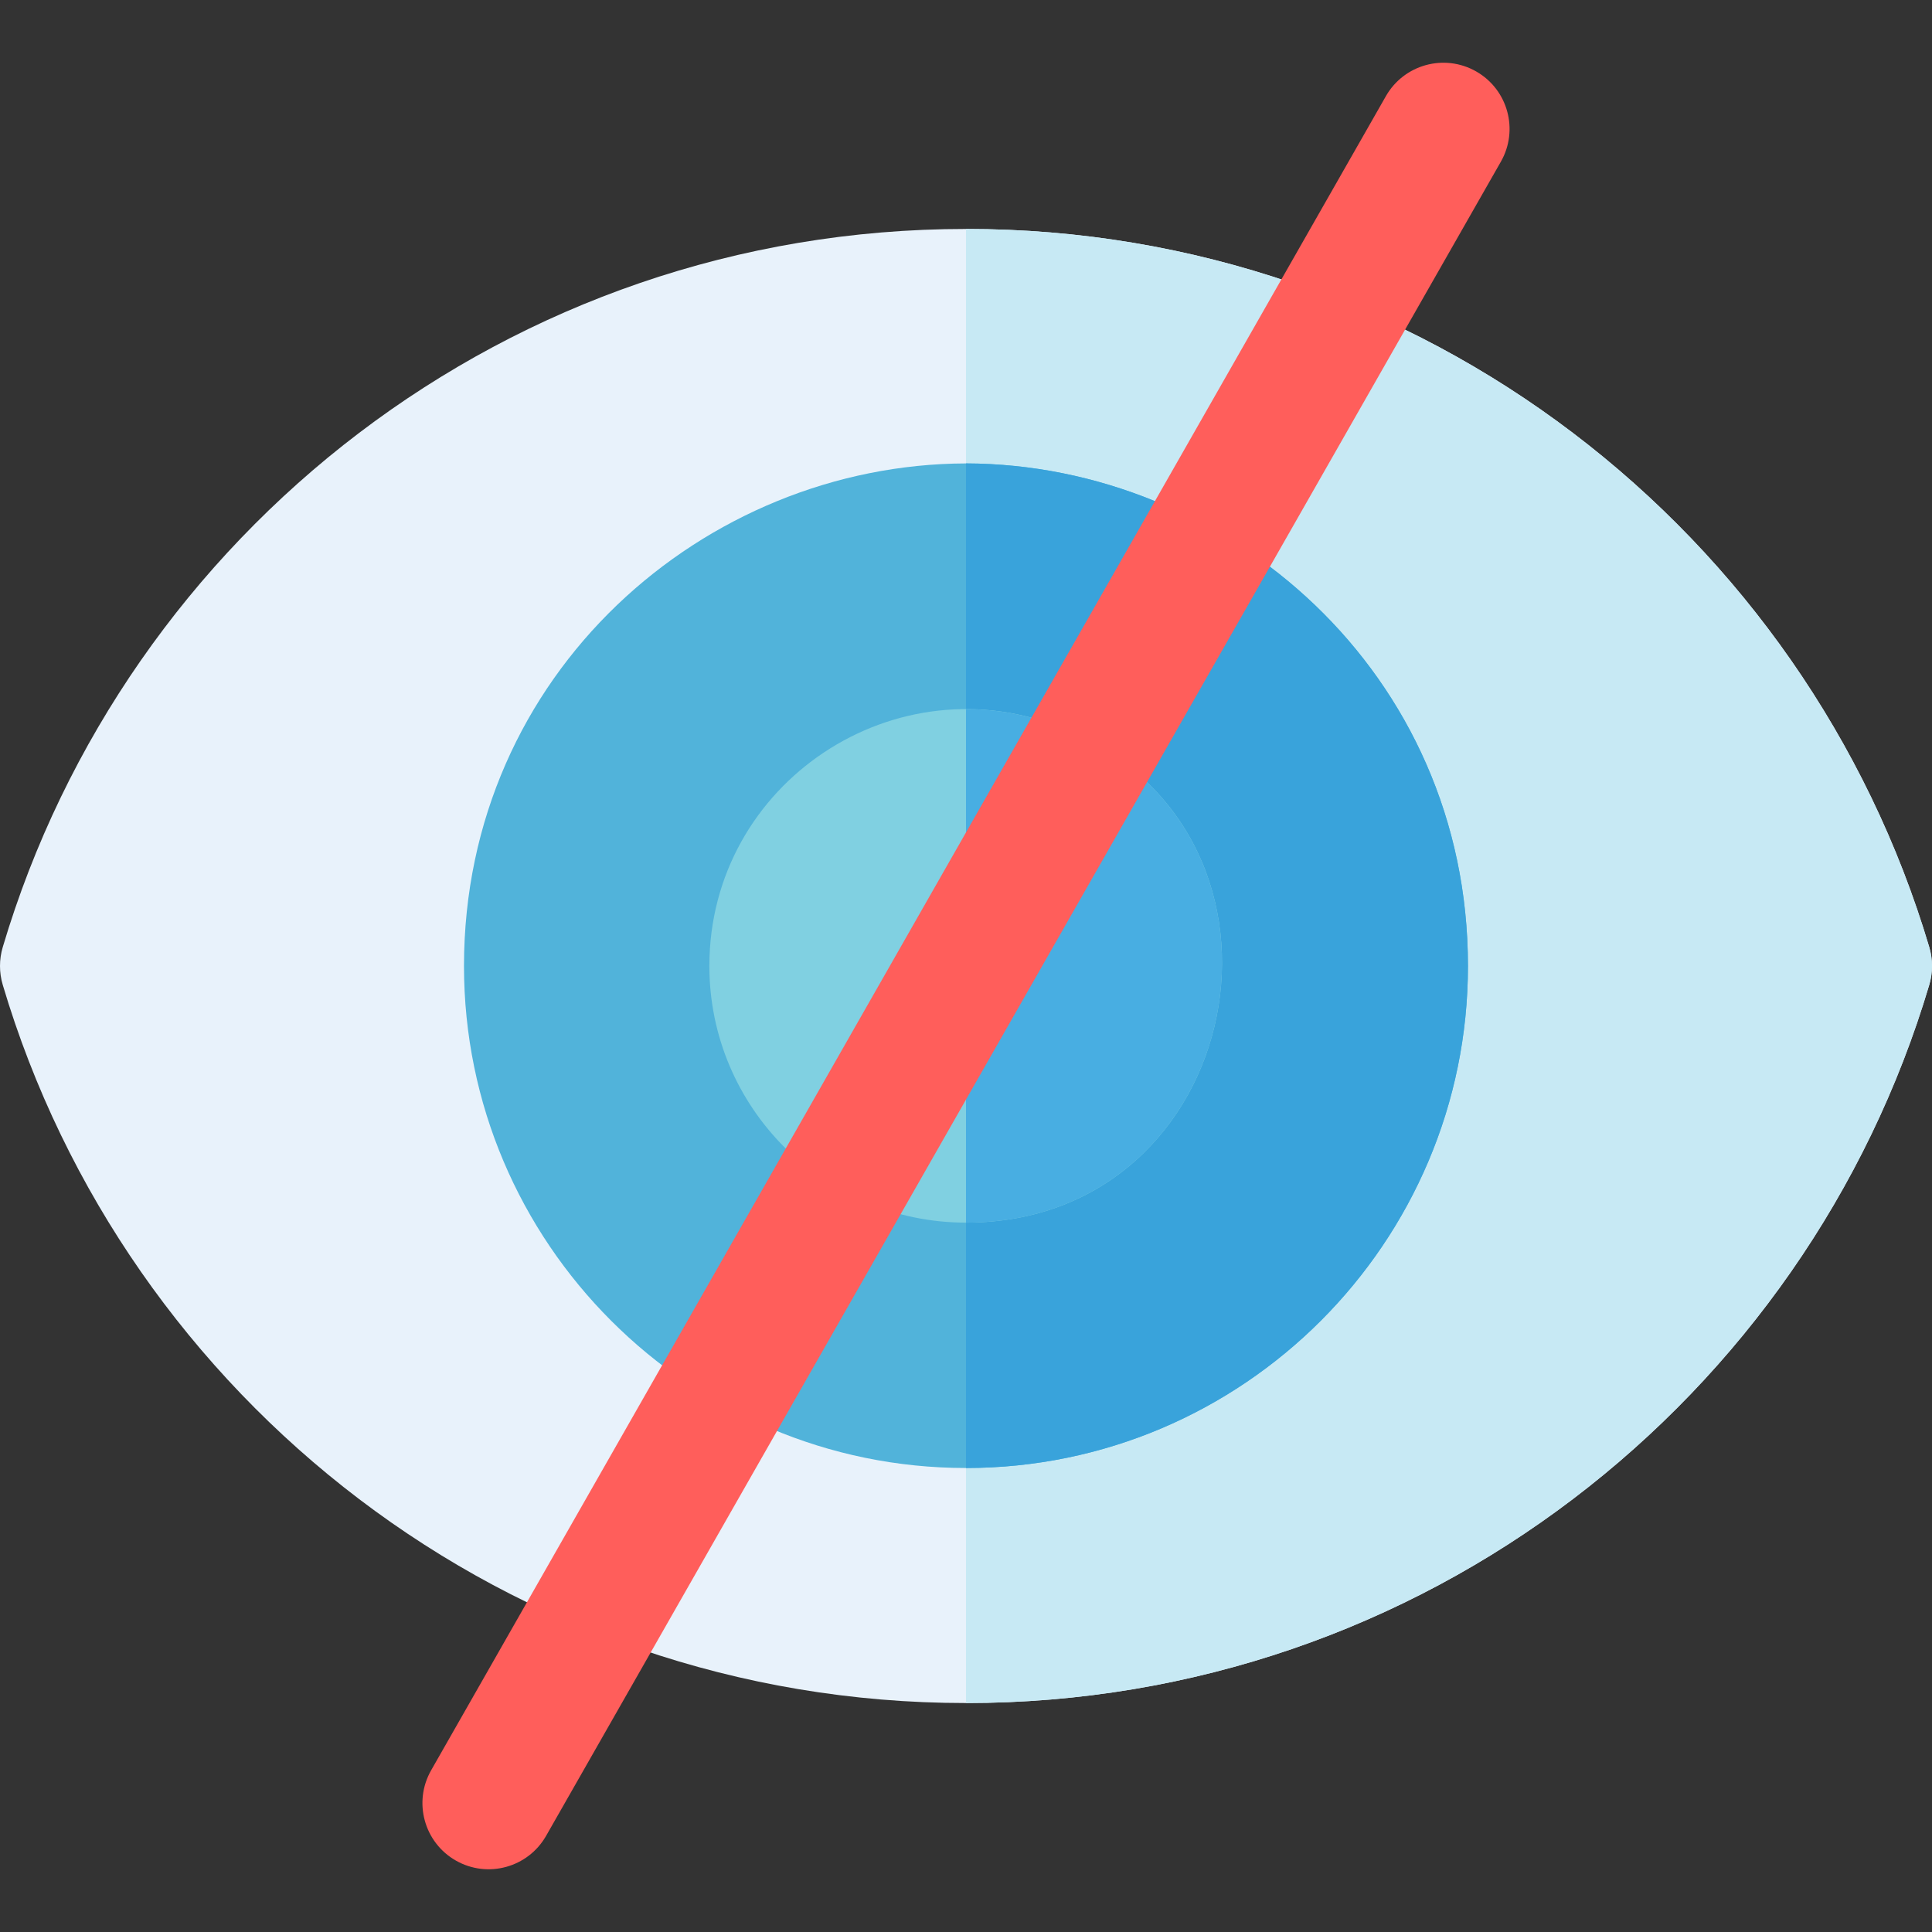 <?xml version="1.0" encoding="iso-8859-1"?>
<!-- Generator: Adobe Illustrator 19.0.0, SVG Export Plug-In . SVG Version: 6.00 Build 0)  -->
<svg version="1.1" id="Layer_1" xmlns="http://www.w3.org/2000/svg" xmlns:xlink="http://www.w3.org/1999/xlink" x="0px" y="0px"
	 viewBox="0 0 512.002 512.002" style="enable-background:new 0 0 512.002 512.002;" xml:space="preserve">
<rect x="0" y="0" width="512.002" height="512.002" fill="#333333" stroke="none"/>
<path style="fill:#E8F2FB;" d="M256.001,451.326c-121.026,0-222.673-80.617-255.274-190.331c-0.969-3.26-0.969-6.731,0-9.99
	C33.292,141.411,134.851,60.674,256.001,60.674c121.026,0,222.673,80.617,255.274,190.331c0.969,3.26,0.969,6.731,0,9.99
	C478.71,370.589,377.152,451.326,256.001,451.326z"/>
<path style="fill:#C7E9F4;" d="M511.275,251.005C478.71,141.412,377.152,60.674,256.001,60.674v390.652
	c121.025,0,222.673-80.615,255.274-190.331C512.244,257.736,512.244,254.264,511.275,251.005z"/>
<path style="fill:#51B3DA;" d="M256.001,122.811c-69.296,0.199-133.038,55.558-133.038,133.19
	c0,73.353,59.685,133.026,133.038,133.038c73.353-0.012,133.026-59.685,133.026-133.038
	C389.027,178.369,325.297,123.009,256.001,122.811z"/>
<path style="fill:#39A3DB;" d="M256.001,122.811v266.228c73.353-0.012,133.026-59.685,133.026-133.038
	C389.027,178.369,325.297,123.009,256.001,122.811z"/>
<path style="fill:#80D0E1;" d="M256.001,324.011c-37.502,0-68.011-30.51-68.011-68.012c0-48.575,49.632-81.483,94.277-62.743
	C350.392,221.76,330.011,324.011,256.001,324.011z"/>
<path style="fill:#48AEE2;" d="M282.267,193.258c-8.701-3.652-17.591-5.335-26.266-5.33v136.084
	C330.011,324.011,350.392,221.76,282.267,193.258z"/>
<path style="fill:#FF5E5B;" d="M120.801,493.07c-8.413-4.799-11.344-15.509-6.546-23.922l253.023-443.67
	c4.798-8.413,15.506-11.343,23.922-6.547c8.413,4.798,11.344,15.509,6.546,23.922l-253.023,443.67
	C139.931,494.927,129.227,497.874,120.801,493.07z"/>
<g>
</g>
<g>
</g>
<g>
</g>
<g>
</g>
<g>
</g>
<g>
</g>
<g>
</g>
<g>
</g>
<g>
</g>
<g>
</g>
<g>
</g>
<g>
</g>
<g>
</g>
<g>
</g>
<g>
</g>
</svg>
